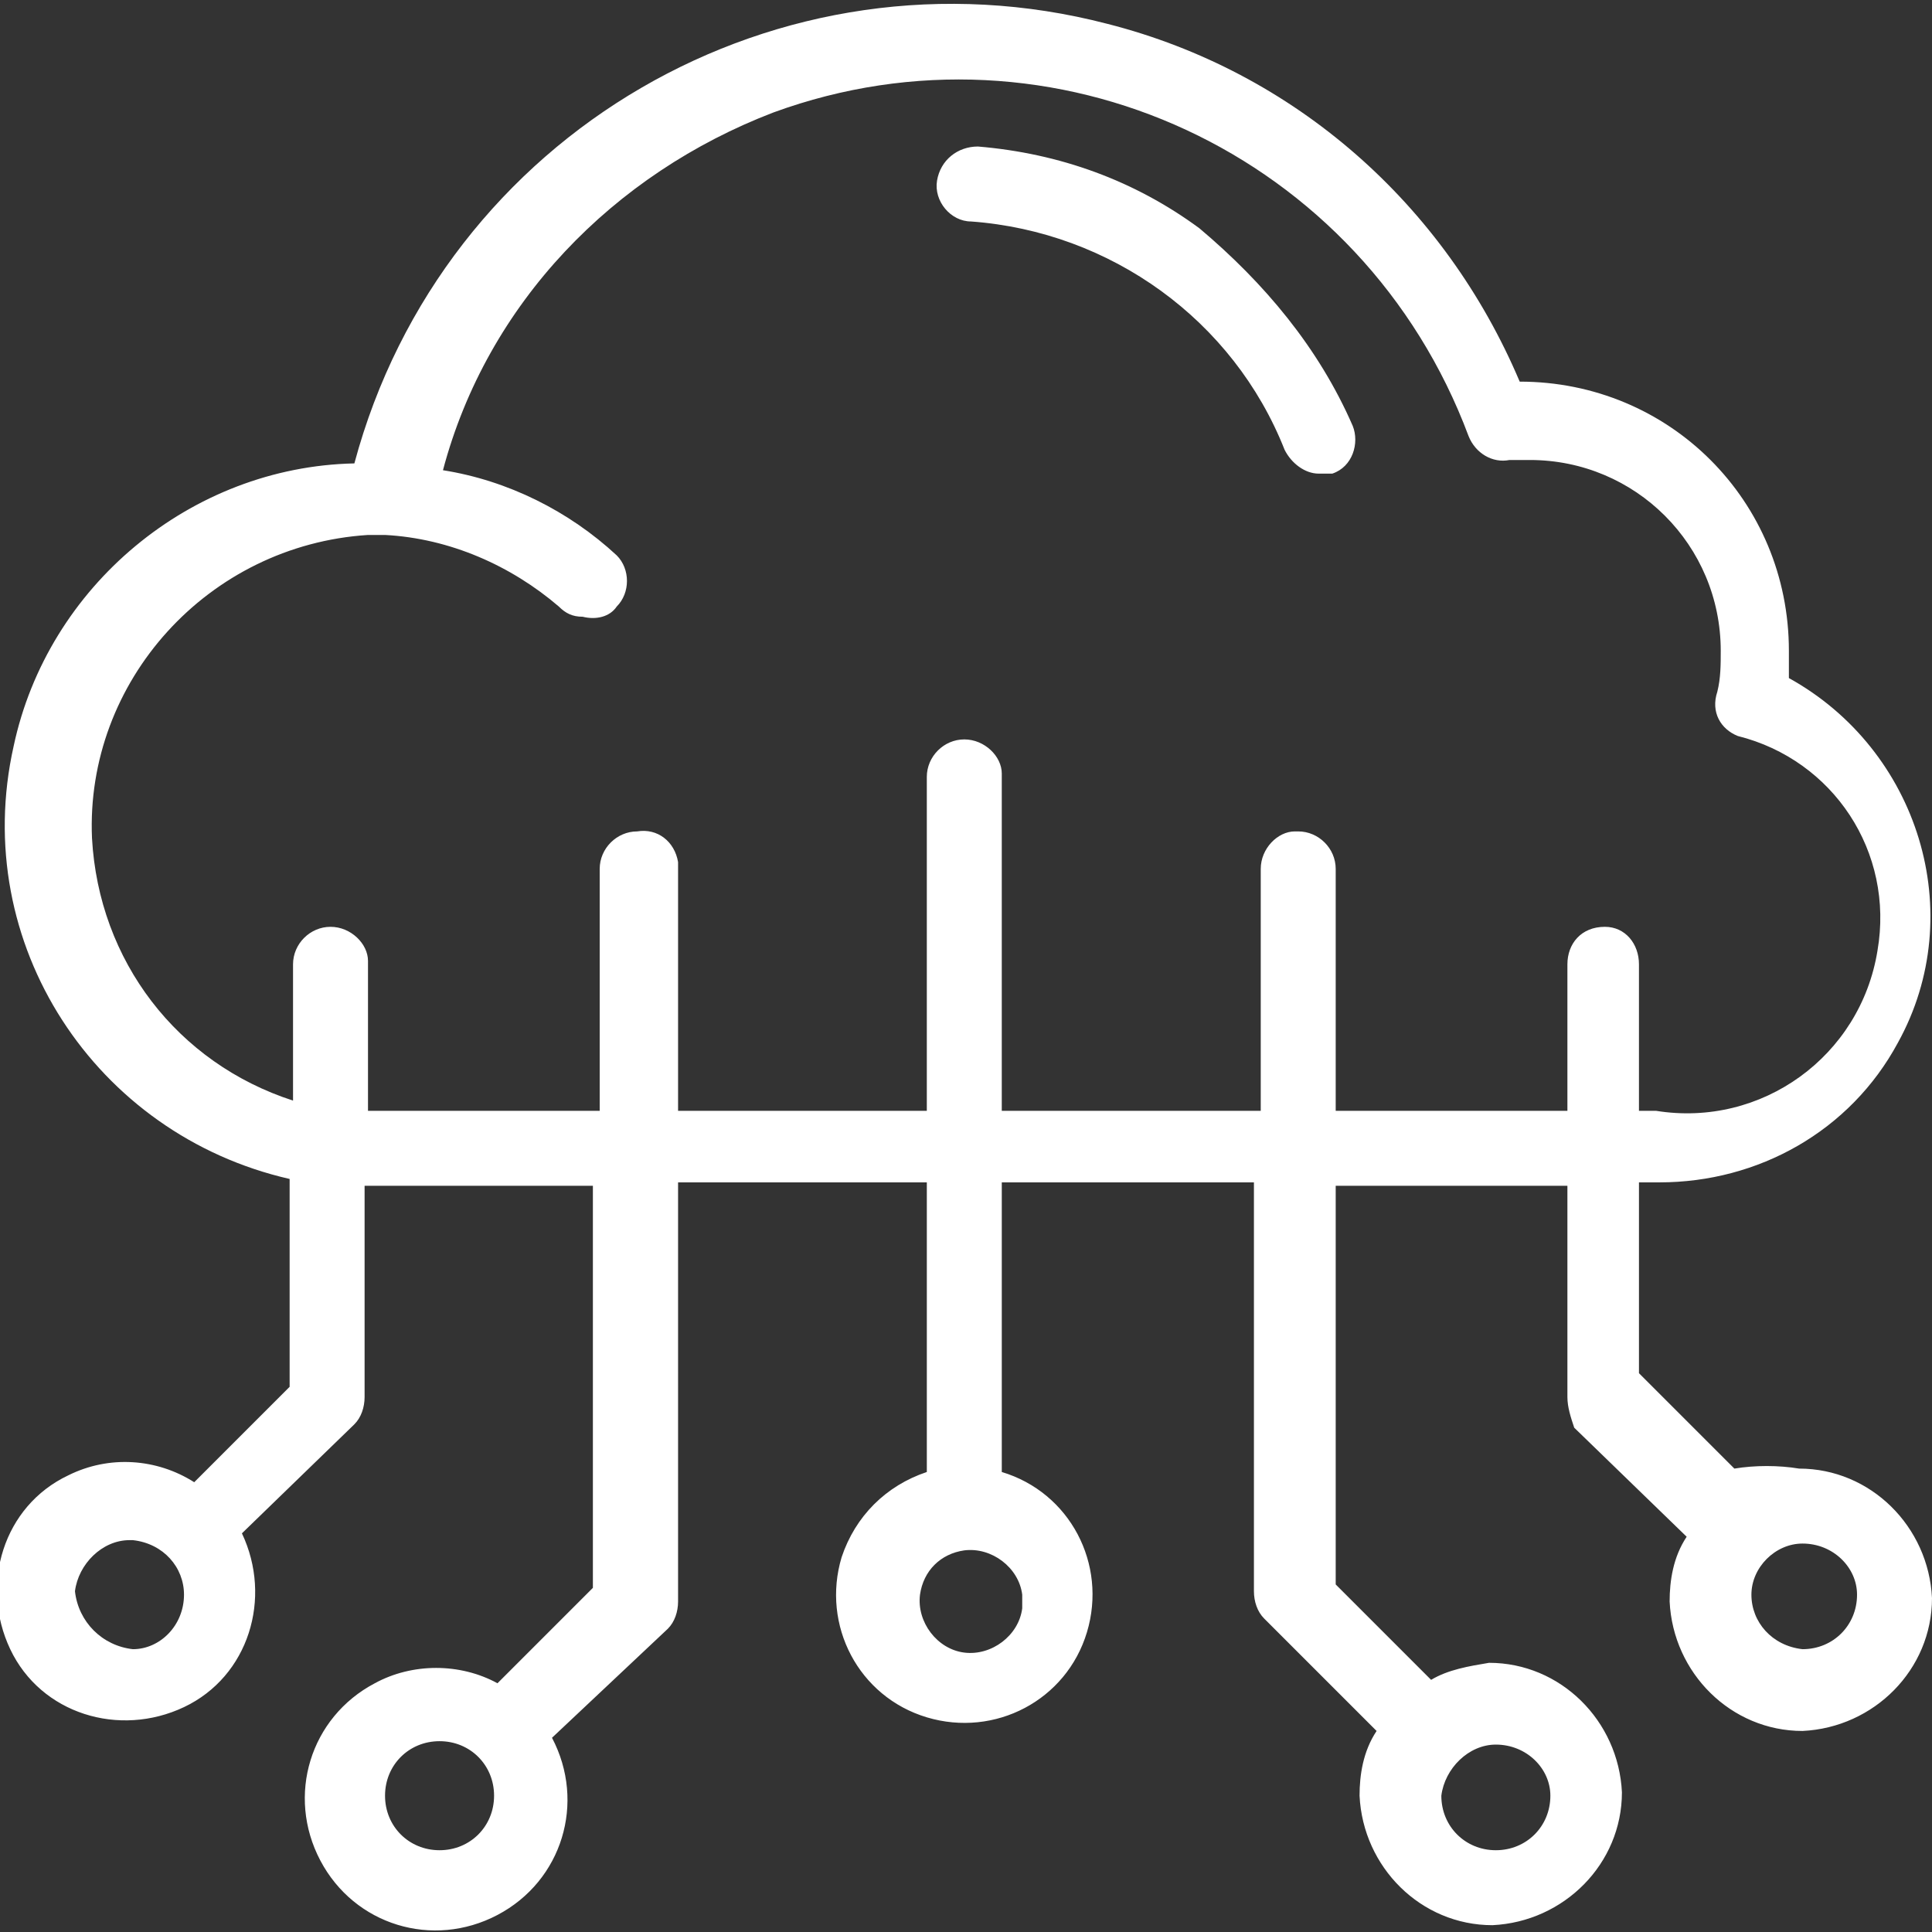 <?xml version="1.0" encoding="utf-8"?>
<!-- Generator: Adobe Illustrator 25.0.0, SVG Export Plug-In . SVG Version: 6.00 Build 0)  -->
<svg version="1.1" id="图层_1" xmlns="http://www.w3.org/2000/svg" xmlns:xlink="http://www.w3.org/1999/xlink" x="0px" y="0px"
	 viewBox="0 0 56.7 56.7" style="enable-background:new 0 0 56.7 56.7;" xml:space="preserve">
<rect x="0" y="0" width="56.7" height="56.7" fill="#333333" stroke="none"/>
<style type="text/css">
	.st0{fill:#FFFFFF;}
</style>
<g>
	<path class="st0" d="M52.8,43.1c2.1,0,3.8,1.7,3.9,3.8c0,2.1-1.7,3.8-3.8,3.9c-2.1,0-3.8-1.7-3.9-3.8c0-0.6,0.1-1.3,0.5-1.9
		l-3.3-3.2C46.1,41.6,46,41.3,46,41v-6.2h-6.8v11.7l2.8,2.8c0.5-0.3,1.1-0.4,1.7-0.5c2.1,0,3.8,1.7,3.9,3.8c0,2.1-1.7,3.8-3.8,3.9
		c-2.1,0-3.8-1.7-3.9-3.8c0-0.6,0.1-1.3,0.5-1.9l-3.3-3.3c-0.2-0.2-0.3-0.5-0.3-0.8v-12h-7.4v8.5c2,0.6,3.1,2.7,2.5,4.7
		c-0.6,2-2.7,3.1-4.7,2.5c-2-0.6-3.1-2.7-2.5-4.7c0.4-1.2,1.3-2.1,2.5-2.5v-8.5h-7.3V47c0,0.3-0.1,0.6-0.3,0.8L16.2,51
		c1,1.9,0.3,4.2-1.6,5.2c-1.9,1-4.2,0.3-5.2-1.6c-1-1.9-0.3-4.2,1.6-5.2c1.1-0.6,2.5-0.6,3.6,0l2.8-2.8V34.8h-6.7V41
		c0,0.3-0.1,0.6-0.3,0.8l-3.3,3.2c0.9,1.9,0.2,4.2-1.7,5.1c-1.9,0.9-4.2,0.2-5.1-1.7c-0.9-1.9-0.2-4.2,1.7-5.1
		c1.2-0.6,2.6-0.5,3.7,0.2l2.8-2.8v-6.1c-5.7-1.3-9.4-6.9-8.1-12.7c1-4.7,5.2-8.2,10-8.3C13,3.9,22.9-1.8,32.5,0.7
		C38,2.1,42.4,6,44.6,11.2c4.4,0,7.9,3.5,7.9,7.9v0.8c3.8,2.1,5.3,6.9,3.2,10.7c-1.4,2.6-4.1,4.1-7,4.1h-0.6v5.6l2.8,2.8
		C51.5,43,52.2,43,52.8,43.1z M3.9,48.4c0.8,0,1.5-0.7,1.5-1.6c0-0.8-0.6-1.5-1.5-1.6c0,0,0,0-0.1,0c-0.8,0-1.5,0.7-1.6,1.5
		C2.3,47.6,3,48.3,3.9,48.4C3.9,48.4,3.9,48.4,3.9,48.4z M12.9,54.3c0.9,0,1.6-0.7,1.6-1.6l0,0c0-0.9-0.7-1.6-1.6-1.6
		c-0.9,0-1.6,0.7-1.6,1.6S12,54.3,12.9,54.3L12.9,54.3z M43.9,51.2c-0.8,0-1.5,0.7-1.6,1.5c0,0.9,0.7,1.6,1.6,1.6s1.6-0.7,1.6-1.6
		C45.5,51.9,44.8,51.2,43.9,51.2C43.9,51.2,43.9,51.2,43.9,51.2L43.9,51.2z M30,46.8c-0.1-0.8-0.9-1.4-1.7-1.3
		c-0.7,0.1-1.2,0.6-1.3,1.3c-0.1,0.8,0.5,1.6,1.3,1.7c0.8,0.1,1.6-0.5,1.7-1.3C30,47.1,30,46.9,30,46.8z M39.7,12.5
		c0.2,0.5,0,1.2-0.6,1.4c0,0,0,0,0,0h-0.4c-0.4,0-0.8-0.3-1-0.7c-1.5-3.8-5.1-6.4-9.2-6.7c-0.6,0-1.1-0.6-1-1.2c0,0,0,0,0,0
		c0.1-0.6,0.6-1,1.2-1c0,0,0,0,0,0c2.4,0.2,4.6,1,6.5,2.4C37.1,8.3,38.7,10.2,39.7,12.5z M47.1,27.2c0.6,0,1,0.5,1,1.1v4.3h0.5
		c3.1,0.5,6-1.6,6.5-4.7c0.5-2.9-1.3-5.6-4.1-6.3c-0.5-0.2-0.8-0.7-0.6-1.3c0.1-0.4,0.1-0.8,0.1-1.2c0-3.1-2.5-5.6-5.6-5.6h-0.6
		c-0.5,0.1-1-0.2-1.2-0.7C40,4.5,30.9,0.3,22.7,3.3C18,5.1,14.3,8.9,13,13.8c1.9,0.3,3.7,1.2,5.1,2.5c0.4,0.4,0.4,1.1,0,1.5
		c0,0,0,0,0,0c-0.2,0.3-0.6,0.4-1,0.3c-0.3,0-0.5-0.1-0.7-0.3c-1.4-1.2-3.2-2-5.1-2.1h-0.5C6.1,16,2.5,20,2.7,24.6
		c0.2,3.6,2.5,6.6,5.9,7.7v-4c0-0.6,0.5-1.1,1.1-1.1h0c0.6,0,1.1,0.5,1.1,1c0,0,0,0,0,0.1v4.3h6.8v-7.1c0-0.6,0.5-1.1,1.1-1.1
		c0.6-0.1,1.1,0.3,1.2,0.9c0,0.1,0,0.1,0,0.2v7.1h7.3v-9.8c0-0.6,0.5-1.1,1.1-1.1c0,0,0,0,0,0c0.6,0,1.1,0.5,1.1,1c0,0,0,0,0,0.1
		v9.8H37v-7.1c0-0.6,0.5-1.1,1-1.1c0,0,0,0,0.1,0c0.6,0,1.1,0.5,1.1,1.1v0v7.1H46v-4.3C46,27.7,46.4,27.2,47.1,27.2
		C47,27.2,47,27.2,47.1,27.2L47.1,27.2z M52.9,48.4c0.9,0,1.6-0.7,1.6-1.6l0,0c0-0.8-0.7-1.5-1.6-1.5c-0.8,0-1.5,0.7-1.5,1.5
		C51.4,47.6,52,48.3,52.9,48.4L52.9,48.4z"/>
</g>
</svg>
